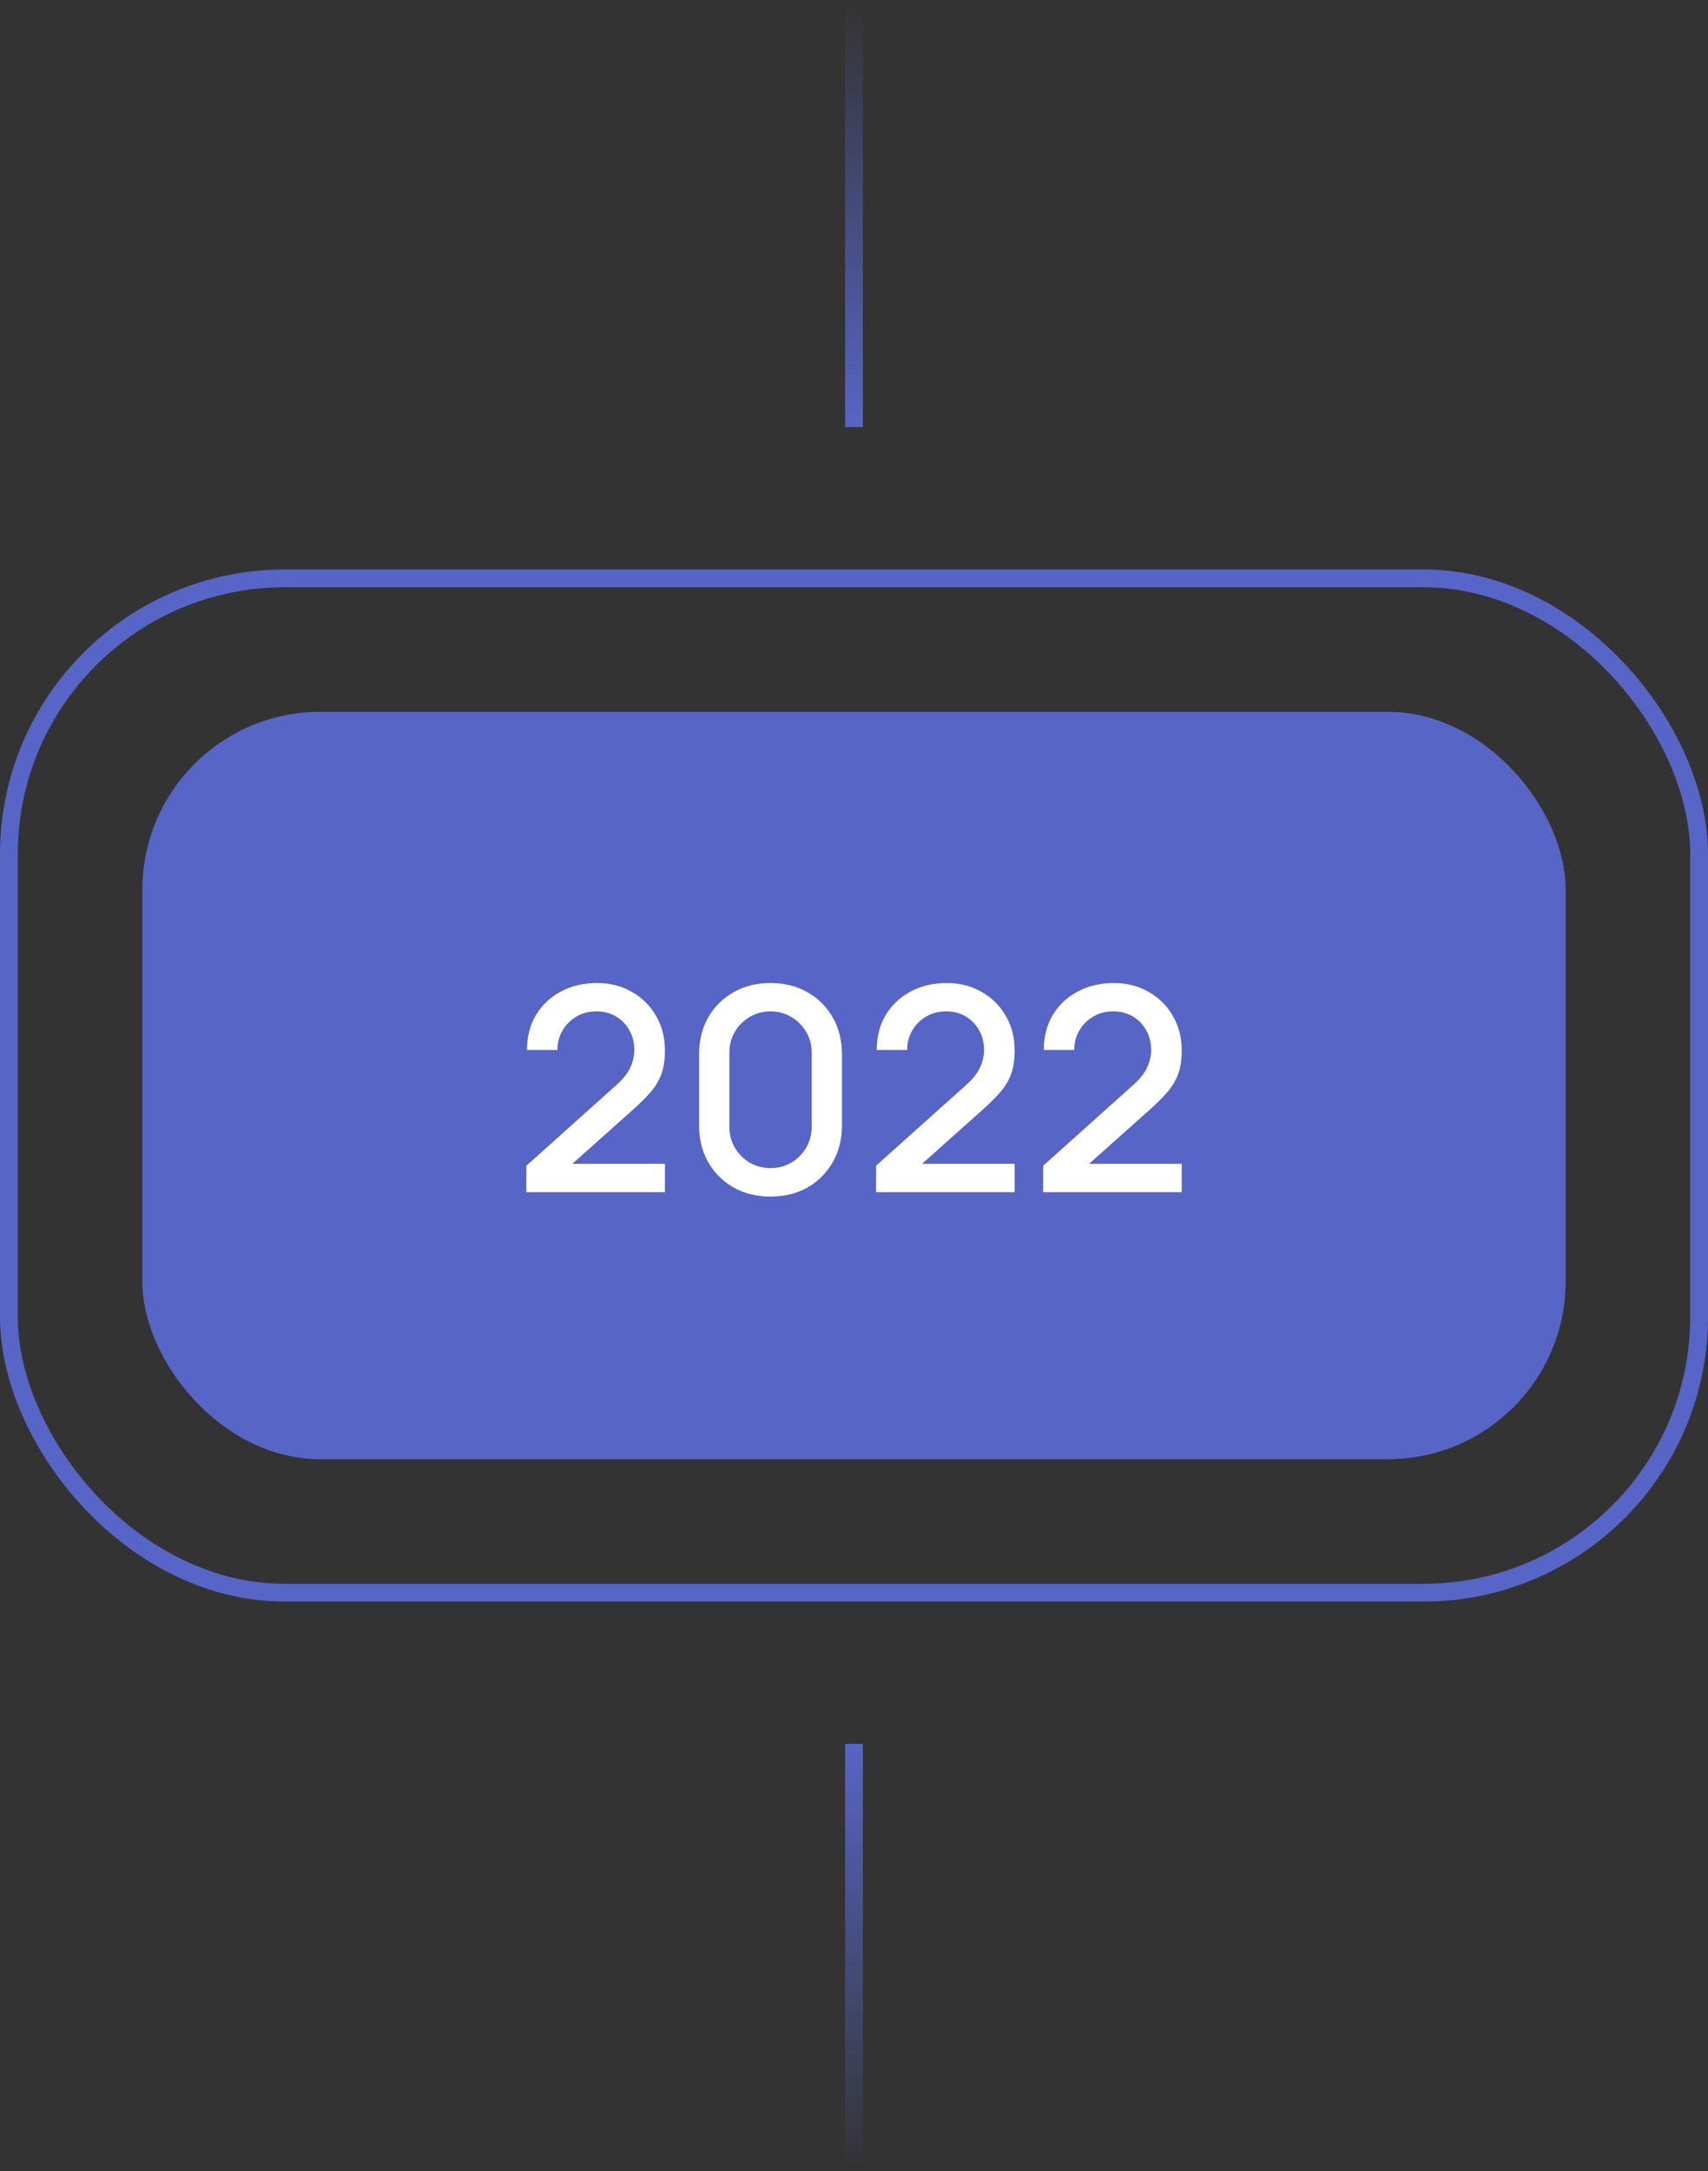 <svg xmlns="http://www.w3.org/2000/svg" width="96" height="122" viewBox="0 0 96 122" fill="none"><rect x="0" y="0" width="96" height="122" fill="#333333" stroke="none"/><path d="M47.5 0H48.5V24H47.5V0Z" fill="url(#paint0_linear_228_59046)"></path><rect x="0.5" y="32.5" width="95" height="57" rx="15.5" stroke="#5765C6"></rect><rect x="8" y="40" width="80" height="42" rx="10" fill="#5765C6"></rect><path d="M29.581 66.992L29.589 65.504L34.605 61.008C35.011 60.651 35.285 60.309 35.429 59.984C35.579 59.659 35.653 59.333 35.653 59.008C35.653 58.597 35.563 58.229 35.381 57.904C35.2 57.573 34.949 57.312 34.629 57.12C34.309 56.928 33.941 56.832 33.525 56.832C33.099 56.832 32.717 56.933 32.381 57.136C32.051 57.333 31.792 57.597 31.605 57.928C31.419 58.259 31.328 58.616 31.333 59H29.621C29.621 58.253 29.789 57.6 30.125 57.04C30.467 56.475 30.933 56.035 31.525 55.72C32.117 55.4 32.795 55.24 33.557 55.24C34.283 55.24 34.933 55.405 35.509 55.736C36.085 56.061 36.539 56.509 36.869 57.08C37.205 57.651 37.373 58.301 37.373 59.032C37.373 59.56 37.304 60.008 37.165 60.376C37.027 60.744 36.819 61.085 36.541 61.4C36.264 61.715 35.917 62.056 35.501 62.424L31.629 65.88L31.445 65.4H37.373V66.992H29.581ZM43.308 67.24C42.524 67.24 41.831 67.069 41.228 66.728C40.625 66.381 40.151 65.907 39.804 65.304C39.462 64.701 39.292 64.008 39.292 63.224V59.256C39.292 58.472 39.462 57.779 39.804 57.176C40.151 56.573 40.625 56.101 41.228 55.76C41.831 55.413 42.524 55.24 43.308 55.24C44.092 55.24 44.785 55.413 45.388 55.76C45.99 56.101 46.462 56.573 46.804 57.176C47.151 57.779 47.324 58.472 47.324 59.256V63.224C47.324 64.008 47.151 64.701 46.804 65.304C46.462 65.907 45.99 66.381 45.388 66.728C44.785 67.069 44.092 67.24 43.308 67.24ZM43.308 65.64C43.734 65.64 44.121 65.539 44.468 65.336C44.82 65.128 45.1 64.851 45.308 64.504C45.516 64.152 45.62 63.76 45.62 63.328V59.136C45.62 58.709 45.516 58.323 45.308 57.976C45.1 57.624 44.82 57.347 44.468 57.144C44.121 56.936 43.734 56.832 43.308 56.832C42.881 56.832 42.492 56.936 42.14 57.144C41.793 57.347 41.516 57.624 41.308 57.976C41.1 58.323 40.996 58.709 40.996 59.136V63.328C40.996 63.76 41.1 64.152 41.308 64.504C41.516 64.851 41.793 65.128 42.14 65.336C42.492 65.539 42.881 65.64 43.308 65.64ZM49.237 66.992L49.245 65.504L54.261 61.008C54.667 60.651 54.941 60.309 55.086 59.984C55.235 59.659 55.309 59.333 55.309 59.008C55.309 58.597 55.219 58.229 55.038 57.904C54.856 57.573 54.605 57.312 54.285 57.12C53.965 56.928 53.597 56.832 53.181 56.832C52.755 56.832 52.373 56.933 52.038 57.136C51.707 57.333 51.448 57.597 51.261 57.928C51.075 58.259 50.984 58.616 50.989 59H49.278C49.278 58.253 49.446 57.6 49.782 57.04C50.123 56.475 50.59 56.035 51.181 55.72C51.773 55.4 52.451 55.24 53.214 55.24C53.939 55.24 54.59 55.405 55.166 55.736C55.742 56.061 56.195 56.509 56.526 57.08C56.861 57.651 57.029 58.301 57.029 59.032C57.029 59.56 56.96 60.008 56.822 60.376C56.683 60.744 56.475 61.085 56.197 61.4C55.92 61.715 55.574 62.056 55.157 62.424L51.285 65.88L51.102 65.4H57.029V66.992H49.237ZM58.628 66.992L58.636 65.504L63.652 61.008C64.058 60.651 64.332 60.309 64.476 59.984C64.626 59.659 64.7 59.333 64.7 59.008C64.7 58.597 64.609 58.229 64.428 57.904C64.247 57.573 63.996 57.312 63.676 57.12C63.356 56.928 62.988 56.832 62.572 56.832C62.145 56.832 61.764 56.933 61.428 57.136C61.097 57.333 60.839 57.597 60.652 57.928C60.465 58.259 60.375 58.616 60.38 59H58.668C58.668 58.253 58.836 57.6 59.172 57.04C59.514 56.475 59.98 56.035 60.572 55.72C61.164 55.4 61.842 55.24 62.604 55.24C63.33 55.24 63.98 55.405 64.556 55.736C65.132 56.061 65.585 56.509 65.916 57.08C66.252 57.651 66.42 58.301 66.42 59.032C66.42 59.56 66.351 60.008 66.212 60.376C66.073 60.744 65.865 61.085 65.588 61.4C65.311 61.715 64.964 62.056 64.548 62.424L60.676 65.88L60.492 65.4H66.42V66.992H58.628Z" fill="white"></path><path d="M47.5 98H48.5V122H47.5V98Z" fill="url(#paint1_linear_228_59046)"></path><defs><linearGradient id="paint0_linear_228_59046" x1="48" y1="0" x2="48" y2="24" gradientUnits="userSpaceOnUse"><stop stop-color="#5765C6" stop-opacity="0"></stop><stop offset="1" stop-color="#5765C6"></stop></linearGradient><linearGradient id="paint1_linear_228_59046" x1="48" y1="98" x2="48" y2="122" gradientUnits="userSpaceOnUse"><stop stop-color="#5765C6"></stop><stop offset="1" stop-color="#5765C6" stop-opacity="0"></stop></linearGradient></defs></svg>